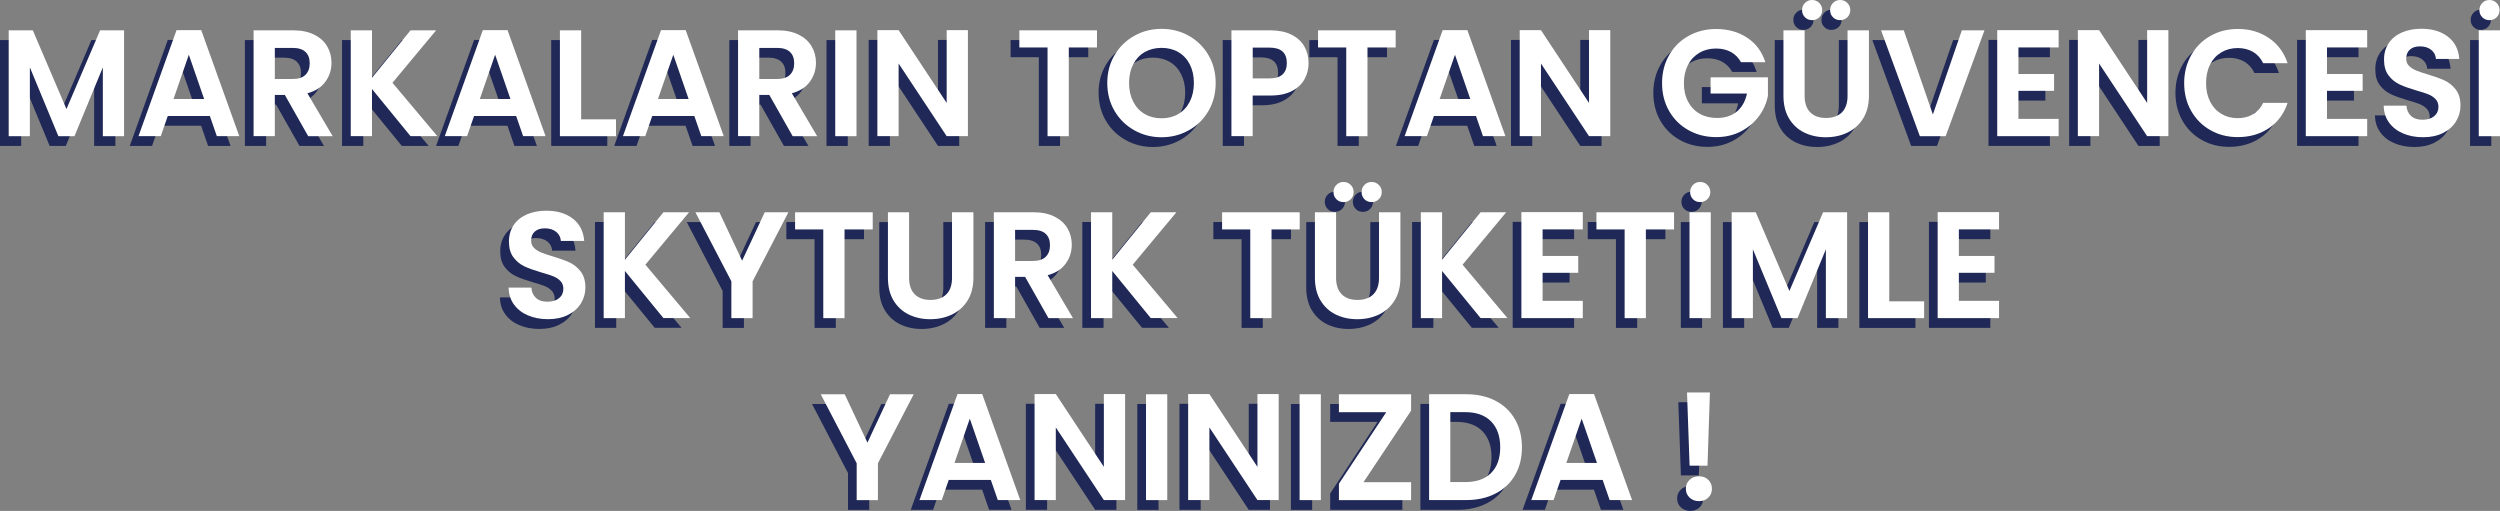 <svg xmlns="http://www.w3.org/2000/svg" id="katman_2" data-name="katman 2" viewBox="0 0 687.25 140.45"><rect x="0" y="0" width="687.25" height="140.45" fill="#808080" stroke="none"/><defs><style> .cls-1 { fill: #1f2856; } .cls-2 { fill: #fff; } </style></defs><g id="katman_1" data-name="katman 1"><g><g><path class="cls-1" d="M31.72,11.02v29.1h-5.84v-18.92l-7.8,18.92h-4.42l-7.84-18.92v18.92H0V11.02h6.63l9.25,21.63,9.25-21.63h6.59Z"></path><path class="cls-1" d="M55.31,34.57h-11.59l-1.92,5.54h-6.13l10.46-29.14h6.79l10.46,29.14h-6.17l-1.92-5.54ZM53.73,29.9l-4.21-12.17-4.21,12.17h8.42Z"></path><path class="cls-1" d="M82.33,40.11l-6.42-11.34h-2.75v11.34h-5.84V11.02h10.92c2.25,0,4.17.4,5.75,1.19,1.58.79,2.77,1.86,3.56,3.21.79,1.35,1.19,2.86,1.19,4.52,0,1.92-.56,3.65-1.67,5.19-1.11,1.54-2.77,2.61-4.96,3.19l6.96,11.8h-6.75ZM73.15,24.4h4.88c1.58,0,2.76-.38,3.54-1.15.78-.76,1.17-1.83,1.17-3.19s-.39-2.37-1.17-3.11c-.78-.74-1.96-1.1-3.54-1.1h-4.88v8.55Z"></path><path class="cls-1" d="M110.46,40.11l-10.59-12.96v12.96h-5.84V11.02h5.84v13.05l10.59-13.05h7.04l-12,14.42,12.34,14.67h-7.38Z"></path><path class="cls-1" d="M139.52,34.57h-11.59l-1.92,5.54h-6.13l10.46-29.14h6.79l10.46,29.14h-6.17l-1.92-5.54ZM137.93,29.9l-4.21-12.17-4.21,12.17h8.42Z"></path><path class="cls-1" d="M157.36,35.48h9.59v4.63h-15.42V11.02h5.84v24.47Z"></path><path class="cls-1" d="M188.49,34.57h-11.59l-1.92,5.54h-6.13l10.46-29.14h6.79l10.46,29.14h-6.17l-1.92-5.54ZM186.91,29.9l-4.21-12.17-4.21,12.17h8.42Z"></path><path class="cls-1" d="M215.5,40.11l-6.42-11.34h-2.75v11.34h-5.84V11.02h10.92c2.25,0,4.17.4,5.75,1.19,1.58.79,2.77,1.86,3.56,3.21.79,1.35,1.19,2.86,1.19,4.52,0,1.92-.56,3.65-1.67,5.19-1.11,1.54-2.77,2.61-4.96,3.19l6.96,11.8h-6.75ZM206.33,24.4h4.88c1.58,0,2.76-.38,3.54-1.15.78-.76,1.17-1.83,1.17-3.19s-.39-2.37-1.17-3.11c-.78-.74-1.96-1.1-3.54-1.1h-4.88v8.55Z"></path><path class="cls-1" d="M233.05,11.02v29.1h-5.84V11.02h5.84Z"></path><path class="cls-1" d="M263.69,40.11h-5.84l-13.21-19.97v19.97h-5.84V10.97h5.84l13.21,20.01V10.97h5.84v29.14Z"></path><path class="cls-1" d="M299.16,11.02v4.71h-7.75v24.39h-5.84V15.73h-7.75v-4.71h21.34Z"></path><path class="cls-1" d="M309.42,38.49c-2.28-1.28-4.09-3.05-5.42-5.31-1.33-2.26-2-4.83-2-7.69s.67-5.38,2-7.65c1.33-2.26,3.14-4.04,5.42-5.31,2.28-1.28,4.78-1.92,7.5-1.92s5.26.64,7.52,1.92c2.26,1.28,4.06,3.05,5.38,5.31,1.32,2.27,1.98,4.81,1.98,7.65s-.66,5.43-1.98,7.69c-1.32,2.27-3.12,4.04-5.4,5.31-2.28,1.28-4.78,1.92-7.5,1.92s-5.22-.64-7.5-1.92ZM321.55,34.01c1.33-.79,2.38-1.92,3.13-3.4.75-1.47,1.13-3.18,1.13-5.13s-.38-3.65-1.13-5.11-1.79-2.58-3.13-3.36c-1.33-.78-2.88-1.17-4.63-1.17s-3.3.39-4.65,1.17c-1.35.78-2.4,1.9-3.15,3.36s-1.13,3.16-1.13,5.11.38,3.65,1.13,5.13c.75,1.47,1.8,2.61,3.15,3.4,1.35.79,2.9,1.19,4.65,1.19s3.29-.4,4.63-1.19Z"></path><path class="cls-1" d="M356.25,24.4c-.74,1.36-1.89,2.46-3.46,3.29-1.57.83-3.55,1.25-5.94,1.25h-4.88v11.17h-5.84V11.02h10.71c2.25,0,4.17.39,5.75,1.17,1.58.78,2.77,1.85,3.56,3.21.79,1.36,1.19,2.9,1.19,4.63,0,1.56-.37,3.02-1.1,4.38ZM350.18,23.13c.78-.74,1.17-1.77,1.17-3.11,0-2.83-1.58-4.25-4.75-4.25h-4.63v8.46h4.63c1.61,0,2.81-.37,3.58-1.1Z"></path><path class="cls-1" d="M381.28,11.02v4.71h-7.75v24.39h-5.84V15.73h-7.75v-4.71h21.34Z"></path><path class="cls-1" d="M403.37,34.57h-11.59l-1.92,5.54h-6.13l10.46-29.14h6.79l10.46,29.14h-6.17l-1.92-5.54ZM401.79,29.9l-4.21-12.17-4.21,12.17h8.42Z"></path><path class="cls-1" d="M440.26,40.11h-5.84l-13.21-19.97v19.97h-5.84V10.97h5.84l13.21,20.01V10.97h5.84v29.14Z"></path><path class="cls-1" d="M476.19,19.77c-.67-1.22-1.58-2.15-2.75-2.79-1.17-.64-2.53-.96-4.09-.96-1.72,0-3.25.39-4.59,1.17-1.33.78-2.38,1.89-3.13,3.33-.75,1.45-1.13,3.11-1.13,5s.38,3.64,1.15,5.09c.76,1.45,1.83,2.56,3.19,3.33,1.36.78,2.95,1.17,4.75,1.17,2.22,0,4.04-.59,5.46-1.77,1.42-1.18,2.35-2.83,2.79-4.94h-10v-4.46h15.76v5.09c-.39,2.03-1.22,3.9-2.5,5.63-1.28,1.72-2.92,3.11-4.94,4.15-2.02,1.04-4.27,1.56-6.77,1.56-2.81,0-5.34-.63-7.61-1.9-2.27-1.26-4.04-3.02-5.34-5.27-1.29-2.25-1.94-4.81-1.94-7.67s.65-5.43,1.94-7.69c1.29-2.26,3.07-4.03,5.34-5.29,2.26-1.26,4.79-1.9,7.57-1.9,3.28,0,6.13.8,8.55,2.4,2.42,1.6,4.08,3.84,5,6.73h-6.71Z"></path><path class="cls-1" d="M493.7,11.02v18.01c0,1.97.51,3.48,1.54,4.52,1.03,1.04,2.47,1.56,4.34,1.56s3.35-.52,4.38-1.56c1.03-1.04,1.54-2.55,1.54-4.52V11.02h5.88v17.97c0,2.47-.54,4.56-1.6,6.27-1.07,1.71-2.5,2.99-4.29,3.86-1.79.86-3.79,1.29-5.98,1.29s-4.13-.43-5.9-1.29c-1.77-.86-3.16-2.15-4.19-3.86-1.03-1.71-1.54-3.8-1.54-6.27V11.02h5.84ZM493.78,7.43c-.53-.53-.79-1.18-.79-1.96s.26-1.44.79-1.98c.53-.54,1.18-.81,1.96-.81s1.44.27,1.98.81.81,1.2.81,1.98-.27,1.43-.81,1.96c-.54.53-1.2.79-1.98.79s-1.43-.26-1.96-.79ZM501.5,7.43c-.53-.53-.79-1.18-.79-1.96s.26-1.44.79-1.98c.53-.54,1.18-.81,1.96-.81s1.44.27,1.98.81.81,1.2.81,1.98-.27,1.43-.81,1.96c-.54.53-1.2.79-1.98.79s-1.43-.26-1.96-.79Z"></path><path class="cls-1" d="M543.14,11.02l-10.67,29.1h-7.09l-10.67-29.1h6.25l8,23.13,7.96-23.13h6.21Z"></path><path class="cls-1" d="M552.47,15.73v7.29h9.8v4.63h-9.8v7.71h11.05v4.75h-16.88V10.97h16.88v4.75h-11.05Z"></path><path class="cls-1" d="M593.7,40.11h-5.84l-13.21-19.97v19.97h-5.84V10.97h5.84l13.21,20.01V10.97h5.84v29.14Z"></path><path class="cls-1" d="M599.97,17.83c1.29-2.26,3.06-4.03,5.29-5.29,2.24-1.26,4.75-1.9,7.52-1.9,3.25,0,6.1.83,8.55,2.5,2.45,1.67,4.15,3.97,5.13,6.92h-6.71c-.67-1.39-1.61-2.43-2.81-3.13-1.21-.69-2.61-1.04-4.19-1.04-1.7,0-3.2.4-4.52,1.19-1.32.79-2.35,1.91-3.08,3.36-.74,1.45-1.1,3.14-1.1,5.09s.37,3.61,1.1,5.06c.74,1.46,1.76,2.58,3.08,3.38,1.32.79,2.83,1.19,4.52,1.19,1.58,0,2.98-.35,4.19-1.06,1.21-.71,2.15-1.76,2.81-3.15h6.71c-.97,2.97-2.67,5.29-5.11,6.94-2.43,1.65-5.29,2.48-8.57,2.48-2.78,0-5.29-.63-7.52-1.9-2.24-1.26-4-3.02-5.29-5.27-1.29-2.25-1.94-4.81-1.94-7.67s.65-5.43,1.94-7.69Z"></path><path class="cls-1" d="M637.3,15.73v7.29h9.8v4.63h-9.8v7.71h11.05v4.75h-16.88V10.97h16.88v4.75h-11.05Z"></path><path class="cls-1" d="M658.2,39.36c-1.63-.69-2.91-1.69-3.86-3-.95-1.31-1.43-2.85-1.46-4.63h6.25c.08,1.2.51,2.14,1.27,2.83.76.7,1.81,1.04,3.15,1.04s2.43-.33,3.21-.98c.78-.65,1.17-1.51,1.17-2.56,0-.86-.26-1.57-.79-2.13-.53-.56-1.19-.99-1.98-1.31-.79-.32-1.88-.67-3.27-1.06-1.89-.56-3.43-1.1-4.61-1.65s-2.2-1.36-3.04-2.46c-.85-1.1-1.27-2.56-1.27-4.4,0-1.72.43-3.22,1.29-4.5.86-1.28,2.07-2.26,3.63-2.94,1.56-.68,3.34-1.02,5.34-1.02,3,0,5.44.73,7.32,2.19,1.88,1.46,2.91,3.49,3.11,6.11h-6.42c-.06-1-.48-1.83-1.27-2.48-.79-.65-1.84-.98-3.15-.98-1.14,0-2.05.29-2.73.88-.68.58-1.02,1.43-1.02,2.54,0,.78.26,1.42.77,1.94.51.51,1.15.93,1.92,1.25.76.32,1.84.69,3.23,1.1,1.89.56,3.43,1.11,4.63,1.67,1.19.56,2.22,1.39,3.08,2.5.86,1.11,1.29,2.57,1.29,4.38,0,1.56-.4,3-1.21,4.34-.81,1.33-1.99,2.4-3.54,3.19-1.56.79-3.4,1.19-5.54,1.19-2.03,0-3.86-.35-5.48-1.04Z"></path><path class="cls-1" d="M684.86,11.02v29.1h-5.84V11.02h5.84ZM679.98,7.43c-.53-.53-.79-1.18-.79-1.96s.26-1.44.79-1.98c.53-.54,1.18-.81,1.96-.81s1.44.27,1.98.81c.54.54.81,1.2.81,1.98s-.27,1.43-.81,1.96c-.54.53-1.2.79-1.98.79s-1.43-.26-1.96-.79Z"></path><path class="cls-1" d="M142.75,89.38c-1.63-.69-2.91-1.69-3.86-3-.95-1.31-1.43-2.85-1.46-4.63h6.25c.08,1.2.51,2.14,1.27,2.83.76.7,1.81,1.04,3.15,1.04s2.43-.33,3.21-.98c.78-.65,1.17-1.51,1.17-2.56,0-.86-.26-1.57-.79-2.13-.53-.56-1.19-.99-1.98-1.31-.79-.32-1.88-.67-3.27-1.06-1.89-.56-3.43-1.1-4.61-1.65-1.18-.54-2.2-1.36-3.04-2.46-.85-1.1-1.27-2.56-1.27-4.4,0-1.72.43-3.22,1.29-4.5.86-1.28,2.07-2.26,3.63-2.94,1.56-.68,3.33-1.02,5.34-1.02,3,0,5.44.73,7.32,2.19,1.88,1.46,2.91,3.49,3.11,6.11h-6.42c-.06-1-.48-1.83-1.27-2.48-.79-.65-1.84-.98-3.15-.98-1.14,0-2.05.29-2.73.88-.68.58-1.02,1.43-1.02,2.54,0,.78.26,1.42.77,1.94.51.51,1.15.93,1.92,1.25.76.32,1.84.69,3.23,1.1,1.89.56,3.43,1.11,4.63,1.67,1.19.56,2.22,1.39,3.08,2.5.86,1.11,1.29,2.57,1.29,4.38,0,1.56-.4,3-1.21,4.34-.81,1.33-1.99,2.4-3.54,3.19-1.56.79-3.4,1.19-5.54,1.19-2.03,0-3.86-.35-5.48-1.04Z"></path><path class="cls-1" d="M179.99,90.13l-10.59-12.96v12.96h-5.84v-29.1h5.84v13.05l10.59-13.05h7.04l-12,14.42,12.34,14.67h-7.38Z"></path><path class="cls-1" d="M214.34,61.04l-9.84,18.97v10.13h-5.84v-10.13l-9.88-18.97h6.59l6.25,13.3,6.21-13.3h6.5Z"></path><path class="cls-1" d="M237.51,61.04v4.71h-7.75v24.39h-5.84v-24.39h-7.75v-4.71h21.34Z"></path><path class="cls-1" d="M247.52,61.04v18.01c0,1.97.51,3.48,1.54,4.52,1.03,1.04,2.47,1.56,4.34,1.56s3.35-.52,4.38-1.56c1.03-1.04,1.54-2.55,1.54-4.52v-18.01h5.88v17.97c0,2.47-.54,4.56-1.6,6.27-1.07,1.71-2.5,2.99-4.29,3.86-1.79.86-3.79,1.29-5.98,1.29s-4.13-.43-5.9-1.29c-1.77-.86-3.16-2.15-4.19-3.86-1.03-1.71-1.54-3.8-1.54-6.27v-17.97h5.84Z"></path><path class="cls-1" d="M285.82,90.13l-6.42-11.34h-2.75v11.34h-5.84v-29.1h10.92c2.25,0,4.17.4,5.75,1.19,1.58.79,2.77,1.86,3.56,3.21.79,1.35,1.19,2.86,1.19,4.52,0,1.92-.56,3.65-1.67,5.19-1.11,1.54-2.77,2.61-4.96,3.19l6.96,11.8h-6.75ZM276.65,74.42h4.88c1.58,0,2.76-.38,3.54-1.15.78-.76,1.17-1.83,1.17-3.19s-.39-2.37-1.17-3.11c-.78-.74-1.96-1.1-3.54-1.1h-4.88v8.55Z"></path><path class="cls-1" d="M313.96,90.13l-10.59-12.96v12.96h-5.84v-29.1h5.84v13.05l10.59-13.05h7.04l-12,14.42,12.34,14.67h-7.38Z"></path><path class="cls-1" d="M354.89,61.04v4.71h-7.75v24.39h-5.84v-24.39h-7.75v-4.71h21.34Z"></path><path class="cls-1" d="M364.9,61.04v18.01c0,1.97.51,3.48,1.54,4.52,1.03,1.04,2.47,1.56,4.34,1.56s3.35-.52,4.38-1.56c1.03-1.04,1.54-2.55,1.54-4.52v-18.01h5.88v17.97c0,2.47-.54,4.56-1.6,6.27-1.07,1.71-2.5,2.99-4.29,3.86-1.79.86-3.79,1.29-5.98,1.29s-4.13-.43-5.9-1.29c-1.77-.86-3.16-2.15-4.19-3.86-1.03-1.71-1.54-3.8-1.54-6.27v-17.97h5.84ZM364.98,57.45c-.53-.53-.79-1.18-.79-1.96s.26-1.44.79-1.98c.53-.54,1.18-.81,1.96-.81s1.44.27,1.98.81.81,1.2.81,1.98-.27,1.43-.81,1.96c-.54.53-1.2.79-1.98.79s-1.43-.26-1.96-.79ZM372.69,57.45c-.53-.53-.79-1.18-.79-1.96s.26-1.44.79-1.98c.53-.54,1.18-.81,1.96-.81s1.44.27,1.98.81.81,1.2.81,1.98-.27,1.43-.81,1.96c-.54.53-1.2.79-1.98.79s-1.43-.26-1.96-.79Z"></path><path class="cls-1" d="M404.62,90.13l-10.59-12.96v12.96h-5.84v-29.1h5.84v13.05l10.59-13.05h7.04l-12,14.42,12.34,14.67h-7.38Z"></path><path class="cls-1" d="M421.67,65.75v7.29h9.8v4.63h-9.8v7.71h11.05v4.75h-16.88v-29.14h16.88v4.75h-11.05Z"></path><path class="cls-1" d="M457.81,61.04v4.71h-7.75v24.39h-5.84v-24.39h-7.75v-4.71h21.34Z"></path><path class="cls-1" d="M467.9,61.04v29.1h-5.84v-29.1h5.84ZM463.02,57.45c-.53-.53-.79-1.18-.79-1.96s.26-1.44.79-1.98c.53-.54,1.18-.81,1.96-.81s1.44.27,1.98.81c.54.54.81,1.2.81,1.98s-.27,1.43-.81,1.96c-.54.53-1.2.79-1.98.79s-1.43-.26-1.96-.79Z"></path><path class="cls-1" d="M505.37,61.04v29.1h-5.84v-18.92l-7.8,18.92h-4.42l-7.84-18.92v18.92h-5.84v-29.1h6.63l9.25,21.63,9.25-21.63h6.59Z"></path><path class="cls-1" d="M516.96,85.51h9.59v4.63h-15.42v-29.1h5.84v24.47Z"></path><path class="cls-1" d="M536.09,65.75v7.29h9.8v4.63h-9.8v7.71h11.05v4.75h-16.88v-29.14h16.88v4.75h-11.05Z"></path><path class="cls-1" d="M248.79,111.06l-9.84,18.97v10.13h-5.84v-10.13l-9.88-18.97h6.59l6.25,13.3,6.21-13.3h6.5Z"></path><path class="cls-1" d="M270.01,134.61h-11.59l-1.92,5.54h-6.13l10.46-29.14h6.79l10.46,29.14h-6.17l-1.92-5.54ZM268.42,129.94l-4.21-12.17-4.21,12.17h8.42Z"></path><path class="cls-1" d="M306.9,140.15h-5.84l-13.21-19.97v19.97h-5.84v-29.14h5.84l13.21,20.01v-20.01h5.84v29.14Z"></path><path class="cls-1" d="M318.48,111.06v29.1h-5.84v-29.1h5.84Z"></path><path class="cls-1" d="M349.12,140.15h-5.84l-13.21-19.97v19.97h-5.84v-29.14h5.84l13.21,20.01v-20.01h5.84v29.14Z"></path><path class="cls-1" d="M360.71,111.06v29.1h-5.84v-29.1h5.84Z"></path><path class="cls-1" d="M372.42,135.23h13.09v4.92h-19.84v-4.5l13.01-19.67h-13.01v-4.92h19.84v4.5l-13.09,19.67Z"></path><path class="cls-1" d="M408.71,112.85c2.32,1.2,4.11,2.9,5.38,5.11,1.26,2.21,1.9,4.77,1.9,7.69s-.63,5.47-1.9,7.65c-1.26,2.18-3.06,3.87-5.38,5.06-2.32,1.2-5.01,1.79-8.07,1.79h-10.17v-29.1h10.17c3.06,0,5.75.6,8.07,1.79ZM407.52,132.69c1.67-1.67,2.5-4.02,2.5-7.04s-.83-5.4-2.5-7.11c-1.67-1.71-4.03-2.56-7.09-2.56h-4.13v19.22h4.13c3.06,0,5.42-.83,7.09-2.5Z"></path><path class="cls-1" d="M438.2,134.61h-11.59l-1.92,5.54h-6.13l10.46-29.14h6.79l10.46,29.14h-6.17l-1.92-5.54ZM436.62,129.94l-4.21-12.17-4.21,12.17h8.42Z"></path><path class="cls-1" d="M462.06,139.47c-.68-.65-1.02-1.47-1.02-2.44s.34-1.79,1.02-2.44c.68-.65,1.55-.98,2.61-.98s1.88.33,2.54.98c.67.65,1,1.47,1,2.44s-.33,1.79-1,2.44c-.67.65-1.51.98-2.54.98s-1.92-.33-2.61-.98ZM467.67,110.56l-.67,20.13h-4.92l-.71-20.13h6.29Z"></path></g><g><path class="cls-2" d="M34.11,8.34v29.1h-5.84v-18.92l-7.8,18.92h-4.42l-7.84-18.92v18.92H2.39V8.34h6.63l9.25,21.63,9.25-21.63h6.59Z"></path><path class="cls-2" d="M57.71,31.89h-11.59l-1.92,5.54h-6.13l10.46-29.14h6.79l10.46,29.14h-6.17l-1.92-5.54ZM56.12,27.22l-4.21-12.17-4.21,12.17h8.42Z"></path><path class="cls-2" d="M84.72,37.43l-6.42-11.34h-2.75v11.34h-5.84V8.34h10.92c2.25,0,4.17.4,5.75,1.19,1.58.79,2.77,1.86,3.56,3.21.79,1.35,1.19,2.86,1.19,4.52,0,1.92-.56,3.65-1.67,5.19-1.11,1.54-2.77,2.61-4.96,3.19l6.96,11.8h-6.75ZM75.55,21.72h4.88c1.58,0,2.76-.38,3.54-1.15.78-.76,1.17-1.83,1.17-3.19s-.39-2.37-1.17-3.11c-.78-.74-1.96-1.1-3.54-1.1h-4.88v8.55Z"></path><path class="cls-2" d="M112.85,37.43l-10.59-12.96v12.96h-5.84V8.34h5.84v13.05l10.59-13.05h7.04l-12,14.42,12.34,14.67h-7.38Z"></path><path class="cls-2" d="M141.91,31.89h-11.59l-1.92,5.54h-6.13l10.46-29.14h6.79l10.46,29.14h-6.17l-1.92-5.54ZM140.32,27.22l-4.21-12.17-4.21,12.17h8.42Z"></path><path class="cls-2" d="M159.75,32.81h9.59v4.63h-15.42V8.34h5.84v24.47Z"></path><path class="cls-2" d="M190.89,31.89h-11.59l-1.92,5.54h-6.13l10.46-29.14h6.79l10.46,29.14h-6.17l-1.92-5.54ZM189.3,27.22l-4.21-12.17-4.21,12.17h8.42Z"></path><path class="cls-2" d="M217.9,37.43l-6.42-11.34h-2.75v11.34h-5.84V8.34h10.92c2.25,0,4.17.4,5.75,1.19,1.58.79,2.77,1.86,3.56,3.21.79,1.35,1.19,2.86,1.19,4.52,0,1.92-.56,3.65-1.67,5.19-1.11,1.54-2.77,2.61-4.96,3.19l6.96,11.8h-6.75ZM208.73,21.72h4.88c1.58,0,2.76-.38,3.54-1.15.78-.76,1.17-1.83,1.17-3.19s-.39-2.37-1.17-3.11c-.78-.74-1.96-1.1-3.54-1.1h-4.88v8.55Z"></path><path class="cls-2" d="M235.45,8.34v29.1h-5.84V8.34h5.84Z"></path><path class="cls-2" d="M266.08,37.43h-5.84l-13.21-19.97v19.97h-5.84V8.29h5.84l13.21,20.01V8.29h5.84v29.14Z"></path><path class="cls-2" d="M301.56,8.34v4.71h-7.75v24.39h-5.84V13.05h-7.75v-4.71h21.34Z"></path><path class="cls-2" d="M311.81,35.81c-2.28-1.28-4.09-3.05-5.42-5.31-1.33-2.26-2-4.83-2-7.69s.67-5.38,2-7.65c1.33-2.26,3.14-4.04,5.42-5.31,2.28-1.28,4.78-1.92,7.5-1.92s5.26.64,7.52,1.92c2.26,1.28,4.06,3.05,5.38,5.31,1.32,2.27,1.98,4.81,1.98,7.65s-.66,5.43-1.98,7.69c-1.32,2.27-3.12,4.04-5.4,5.31-2.28,1.28-4.78,1.92-7.5,1.92s-5.22-.64-7.5-1.92ZM323.94,31.33c1.33-.79,2.38-1.92,3.13-3.4.75-1.47,1.13-3.18,1.13-5.13s-.38-3.65-1.13-5.11-1.79-2.58-3.13-3.36c-1.33-.78-2.88-1.17-4.63-1.17s-3.3.39-4.65,1.17c-1.35.78-2.4,1.9-3.15,3.36s-1.13,3.16-1.13,5.11.38,3.65,1.13,5.13c.75,1.47,1.8,2.61,3.15,3.4,1.35.79,2.9,1.19,4.65,1.19s3.29-.4,4.63-1.19Z"></path><path class="cls-2" d="M358.64,21.72c-.74,1.36-1.89,2.46-3.46,3.29-1.57.83-3.55,1.25-5.94,1.25h-4.88v11.17h-5.84V8.34h10.71c2.25,0,4.17.39,5.75,1.17,1.58.78,2.77,1.85,3.56,3.21.79,1.36,1.19,2.9,1.19,4.63,0,1.56-.37,3.02-1.1,4.38ZM352.58,20.45c.78-.74,1.17-1.77,1.17-3.11,0-2.83-1.58-4.25-4.75-4.25h-4.63v8.46h4.63c1.61,0,2.81-.37,3.58-1.1Z"></path><path class="cls-2" d="M383.67,8.34v4.71h-7.75v24.39h-5.84V13.05h-7.75v-4.71h21.34Z"></path><path class="cls-2" d="M405.77,31.89h-11.59l-1.92,5.54h-6.13l10.46-29.14h6.79l10.46,29.14h-6.17l-1.92-5.54ZM404.18,27.22l-4.21-12.17-4.21,12.17h8.42Z"></path><path class="cls-2" d="M442.66,37.43h-5.84l-13.21-19.97v19.97h-5.84V8.29h5.84l13.21,20.01V8.29h5.84v29.14Z"></path><path class="cls-2" d="M478.59,17.09c-.67-1.22-1.58-2.15-2.75-2.79-1.17-.64-2.53-.96-4.09-.96-1.72,0-3.25.39-4.59,1.17-1.33.78-2.38,1.89-3.13,3.33-.75,1.45-1.13,3.11-1.13,5s.38,3.64,1.15,5.09c.76,1.45,1.83,2.56,3.19,3.33,1.36.78,2.95,1.17,4.75,1.17,2.22,0,4.04-.59,5.46-1.77,1.42-1.18,2.35-2.83,2.79-4.94h-10v-4.46h15.76v5.09c-.39,2.03-1.22,3.9-2.5,5.63-1.28,1.72-2.92,3.11-4.94,4.15-2.02,1.04-4.27,1.56-6.77,1.56-2.81,0-5.34-.63-7.61-1.9-2.27-1.26-4.04-3.02-5.34-5.27-1.29-2.25-1.94-4.81-1.94-7.67s.65-5.43,1.94-7.69c1.29-2.26,3.07-4.03,5.34-5.29,2.26-1.26,4.79-1.9,7.57-1.9,3.28,0,6.13.8,8.55,2.4,2.42,1.6,4.08,3.84,5,6.73h-6.71Z"></path><path class="cls-2" d="M496.09,8.34v18.01c0,1.97.51,3.48,1.54,4.52,1.03,1.04,2.47,1.56,4.34,1.56s3.35-.52,4.38-1.56c1.03-1.04,1.54-2.55,1.54-4.52V8.34h5.88v17.97c0,2.47-.54,4.56-1.6,6.27-1.07,1.71-2.5,2.99-4.29,3.86-1.79.86-3.79,1.29-5.98,1.29s-4.13-.43-5.9-1.29c-1.77-.86-3.16-2.15-4.19-3.86-1.03-1.71-1.54-3.8-1.54-6.27V8.34h5.84ZM496.18,4.75c-.53-.53-.79-1.18-.79-1.96s.26-1.44.79-1.98c.53-.54,1.18-.81,1.96-.81s1.44.27,1.98.81.81,1.2.81,1.98-.27,1.43-.81,1.96c-.54.53-1.2.79-1.98.79s-1.43-.26-1.96-.79ZM503.89,4.75c-.53-.53-.79-1.18-.79-1.96s.26-1.44.79-1.98c.53-.54,1.18-.81,1.96-.81s1.44.27,1.98.81.81,1.2.81,1.98-.27,1.43-.81,1.96c-.54.53-1.2.79-1.98.79s-1.43-.26-1.96-.79Z"></path><path class="cls-2" d="M545.53,8.34l-10.67,29.1h-7.09l-10.67-29.1h6.25l8,23.13,7.96-23.13h6.21Z"></path><path class="cls-2" d="M554.87,13.05v7.29h9.8v4.63h-9.8v7.71h11.05v4.75h-16.88V8.29h16.88v4.75h-11.05Z"></path><path class="cls-2" d="M596.09,37.43h-5.84l-13.21-19.97v19.97h-5.84V8.29h5.84l13.21,20.01V8.29h5.84v29.14Z"></path><path class="cls-2" d="M602.37,15.15c1.29-2.26,3.06-4.03,5.29-5.29,2.24-1.26,4.75-1.9,7.52-1.9,3.25,0,6.1.83,8.55,2.5,2.45,1.67,4.15,3.97,5.13,6.92h-6.71c-.67-1.39-1.61-2.43-2.81-3.13-1.21-.69-2.61-1.04-4.19-1.04-1.7,0-3.2.4-4.52,1.19-1.32.79-2.35,1.91-3.08,3.36-.74,1.45-1.1,3.14-1.1,5.09s.37,3.61,1.1,5.06c.74,1.46,1.76,2.58,3.08,3.38,1.32.79,2.83,1.19,4.52,1.19,1.58,0,2.98-.35,4.19-1.06,1.21-.71,2.15-1.76,2.81-3.15h6.71c-.97,2.97-2.67,5.29-5.11,6.94-2.43,1.65-5.29,2.48-8.57,2.48-2.78,0-5.29-.63-7.52-1.9-2.24-1.26-4-3.02-5.29-5.27-1.29-2.25-1.94-4.81-1.94-7.67s.65-5.43,1.94-7.69Z"></path><path class="cls-2" d="M639.69,13.05v7.29h9.8v4.63h-9.8v7.71h11.05v4.75h-16.88V8.29h16.88v4.75h-11.05Z"></path><path class="cls-2" d="M660.6,36.68c-1.63-.69-2.91-1.69-3.86-3-.95-1.31-1.43-2.85-1.46-4.63h6.25c.08,1.2.51,2.14,1.27,2.83.76.7,1.81,1.04,3.15,1.04s2.43-.33,3.21-.98c.78-.65,1.17-1.51,1.17-2.56,0-.86-.26-1.57-.79-2.13-.53-.56-1.19-.99-1.98-1.31-.79-.32-1.88-.67-3.27-1.06-1.89-.56-3.43-1.1-4.61-1.65s-2.2-1.36-3.04-2.46c-.85-1.1-1.27-2.56-1.27-4.4,0-1.72.43-3.22,1.29-4.5.86-1.28,2.07-2.26,3.63-2.94,1.56-.68,3.34-1.02,5.34-1.02,3,0,5.44.73,7.32,2.19,1.88,1.46,2.91,3.49,3.11,6.11h-6.42c-.06-1-.48-1.83-1.27-2.48-.79-.65-1.84-.98-3.15-.98-1.14,0-2.05.29-2.73.88-.68.58-1.02,1.43-1.02,2.54,0,.78.26,1.42.77,1.94.51.51,1.15.93,1.92,1.25.76.32,1.84.69,3.23,1.1,1.89.56,3.43,1.11,4.63,1.67,1.19.56,2.22,1.39,3.08,2.5.86,1.11,1.29,2.57,1.29,4.38,0,1.56-.4,3-1.21,4.34-.81,1.33-1.99,2.4-3.54,3.19-1.56.79-3.4,1.19-5.54,1.19-2.03,0-3.86-.35-5.48-1.04Z"></path><path class="cls-2" d="M687.25,8.34v29.1h-5.84V8.34h5.84ZM682.38,4.75c-.53-.53-.79-1.18-.79-1.96s.26-1.44.79-1.98c.53-.54,1.18-.81,1.96-.81s1.44.27,1.98.81c.54.54.81,1.2.81,1.98s-.27,1.43-.81,1.96c-.54.53-1.2.79-1.98.79s-1.43-.26-1.96-.79Z"></path><path class="cls-2" d="M145.14,86.7c-1.63-.69-2.91-1.69-3.86-3-.95-1.31-1.43-2.85-1.46-4.63h6.25c.08,1.2.51,2.14,1.27,2.83.76.7,1.81,1.04,3.15,1.04s2.43-.33,3.21-.98c.78-.65,1.17-1.51,1.17-2.56,0-.86-.26-1.57-.79-2.13-.53-.56-1.19-.99-1.98-1.31-.79-.32-1.88-.67-3.27-1.06-1.89-.56-3.43-1.1-4.61-1.65-1.18-.54-2.2-1.36-3.04-2.46-.85-1.1-1.27-2.56-1.27-4.4,0-1.72.43-3.22,1.29-4.5.86-1.28,2.07-2.26,3.63-2.94,1.56-.68,3.33-1.02,5.34-1.02,3,0,5.44.73,7.32,2.19,1.88,1.46,2.91,3.49,3.11,6.11h-6.42c-.06-1-.48-1.83-1.27-2.48-.79-.65-1.84-.98-3.15-.98-1.14,0-2.05.29-2.73.88-.68.58-1.02,1.43-1.02,2.54,0,.78.26,1.42.77,1.94.51.51,1.15.93,1.92,1.25.76.32,1.84.69,3.23,1.1,1.89.56,3.43,1.11,4.63,1.67,1.19.56,2.22,1.39,3.08,2.5.86,1.11,1.29,2.57,1.29,4.38,0,1.56-.4,3-1.21,4.34-.81,1.33-1.99,2.4-3.54,3.19-1.56.79-3.4,1.19-5.54,1.19-2.03,0-3.86-.35-5.48-1.04Z"></path><path class="cls-2" d="M182.38,87.45l-10.59-12.96v12.96h-5.84v-29.1h5.84v13.05l10.59-13.05h7.04l-12,14.42,12.34,14.67h-7.38Z"></path><path class="cls-2" d="M216.73,58.36l-9.84,18.97v10.13h-5.84v-10.13l-9.88-18.97h6.59l6.25,13.3,6.21-13.3h6.5Z"></path><path class="cls-2" d="M239.91,58.36v4.71h-7.75v24.39h-5.84v-24.39h-7.75v-4.71h21.34Z"></path><path class="cls-2" d="M249.91,58.36v18.01c0,1.97.51,3.48,1.54,4.52,1.03,1.04,2.47,1.56,4.34,1.56s3.35-.52,4.38-1.56c1.03-1.04,1.54-2.55,1.54-4.52v-18.01h5.88v17.97c0,2.47-.54,4.56-1.6,6.27-1.07,1.71-2.5,2.99-4.29,3.86-1.79.86-3.79,1.29-5.98,1.29s-4.13-.43-5.9-1.29c-1.77-.86-3.16-2.15-4.19-3.86-1.03-1.71-1.54-3.8-1.54-6.27v-17.97h5.84Z"></path><path class="cls-2" d="M288.22,87.45l-6.42-11.34h-2.75v11.34h-5.84v-29.1h10.92c2.25,0,4.17.4,5.75,1.19,1.58.79,2.77,1.86,3.56,3.21.79,1.35,1.19,2.86,1.19,4.52,0,1.92-.56,3.65-1.67,5.19-1.11,1.54-2.77,2.61-4.96,3.19l6.96,11.8h-6.75ZM279.05,71.74h4.88c1.58,0,2.76-.38,3.54-1.15.78-.76,1.17-1.83,1.17-3.19s-.39-2.37-1.17-3.11c-.78-.74-1.96-1.1-3.54-1.1h-4.88v8.55Z"></path><path class="cls-2" d="M316.35,87.45l-10.59-12.96v12.96h-5.84v-29.1h5.84v13.05l10.59-13.05h7.04l-12,14.42,12.34,14.67h-7.38Z"></path><path class="cls-2" d="M357.29,58.36v4.71h-7.75v24.39h-5.84v-24.39h-7.75v-4.71h21.34Z"></path><path class="cls-2" d="M367.29,58.36v18.01c0,1.97.51,3.48,1.54,4.52,1.03,1.04,2.47,1.56,4.34,1.56s3.35-.52,4.38-1.56c1.03-1.04,1.54-2.55,1.54-4.52v-18.01h5.88v17.97c0,2.47-.54,4.56-1.6,6.27-1.07,1.71-2.5,2.99-4.29,3.86-1.79.86-3.79,1.29-5.98,1.29s-4.13-.43-5.9-1.29c-1.77-.86-3.16-2.15-4.19-3.86-1.03-1.71-1.54-3.8-1.54-6.27v-17.97h5.84ZM367.37,54.77c-.53-.53-.79-1.18-.79-1.96s.26-1.44.79-1.98c.53-.54,1.18-.81,1.96-.81s1.44.27,1.98.81.81,1.2.81,1.98-.27,1.43-.81,1.96c-.54.53-1.2.79-1.98.79s-1.43-.26-1.96-.79ZM375.09,54.77c-.53-.53-.79-1.18-.79-1.96s.26-1.44.79-1.98c.53-.54,1.18-.81,1.96-.81s1.44.27,1.98.81.81,1.2.81,1.98-.27,1.43-.81,1.96c-.54.53-1.2.79-1.98.79s-1.43-.26-1.96-.79Z"></path><path class="cls-2" d="M407.02,87.45l-10.59-12.96v12.96h-5.84v-29.1h5.84v13.05l10.59-13.05h7.04l-12,14.42,12.34,14.67h-7.38Z"></path><path class="cls-2" d="M424.06,63.07v7.29h9.8v4.63h-9.8v7.71h11.05v4.75h-16.88v-29.14h16.88v4.75h-11.05Z"></path><path class="cls-2" d="M460.2,58.36v4.71h-7.75v24.39h-5.84v-24.39h-7.75v-4.71h21.34Z"></path><path class="cls-2" d="M470.29,58.36v29.1h-5.84v-29.1h5.84ZM465.41,54.77c-.53-.53-.79-1.18-.79-1.96s.26-1.44.79-1.98c.53-.54,1.18-.81,1.96-.81s1.44.27,1.98.81c.54.54.81,1.2.81,1.98s-.27,1.43-.81,1.96c-.54.53-1.2.79-1.98.79s-1.43-.26-1.96-.79Z"></path><path class="cls-2" d="M507.77,58.36v29.1h-5.84v-18.92l-7.8,18.92h-4.42l-7.84-18.92v18.92h-5.84v-29.1h6.63l9.25,21.63,9.25-21.63h6.59Z"></path><path class="cls-2" d="M519.35,82.83h9.59v4.63h-15.42v-29.1h5.84v24.47Z"></path><path class="cls-2" d="M538.49,63.07v7.29h9.8v4.63h-9.8v7.71h11.05v4.75h-16.88v-29.14h16.88v4.75h-11.05Z"></path><path class="cls-2" d="M251.18,108.38l-9.84,18.97v10.13h-5.84v-10.13l-9.88-18.97h6.59l6.25,13.3,6.21-13.3h6.5Z"></path><path class="cls-2" d="M272.4,131.93h-11.59l-1.92,5.54h-6.13l10.46-29.14h6.79l10.46,29.14h-6.17l-1.92-5.54ZM270.81,127.26l-4.21-12.17-4.21,12.17h8.42Z"></path><path class="cls-2" d="M309.29,137.47h-5.84l-13.21-19.97v19.97h-5.84v-29.14h5.84l13.21,20.01v-20.01h5.84v29.14Z"></path><path class="cls-2" d="M320.88,108.38v29.1h-5.84v-29.1h5.84Z"></path><path class="cls-2" d="M351.51,137.47h-5.84l-13.21-19.97v19.97h-5.84v-29.14h5.84l13.21,20.01v-20.01h5.84v29.14Z"></path><path class="cls-2" d="M363.1,108.38v29.1h-5.84v-29.1h5.84Z"></path><path class="cls-2" d="M374.82,132.56h13.09v4.92h-19.84v-4.5l13.01-19.67h-13.01v-4.92h19.84v4.5l-13.09,19.67Z"></path><path class="cls-2" d="M411.1,110.17c2.32,1.2,4.11,2.9,5.38,5.11,1.26,2.21,1.9,4.77,1.9,7.69s-.63,5.47-1.9,7.65c-1.26,2.18-3.06,3.87-5.38,5.06-2.32,1.2-5.01,1.79-8.07,1.79h-10.17v-29.1h10.17c3.06,0,5.75.6,8.07,1.79ZM409.91,130.01c1.67-1.67,2.5-4.02,2.5-7.04s-.83-5.4-2.5-7.11c-1.67-1.71-4.03-2.56-7.09-2.56h-4.13v19.22h4.13c3.06,0,5.42-.83,7.09-2.5Z"></path><path class="cls-2" d="M440.59,131.93h-11.59l-1.92,5.54h-6.13l10.46-29.14h6.79l10.46,29.14h-6.17l-1.92-5.54ZM439.01,127.26l-4.21-12.17-4.21,12.17h8.42Z"></path><path class="cls-2" d="M464.46,136.79c-.68-.65-1.02-1.47-1.02-2.44s.34-1.79,1.02-2.44c.68-.65,1.55-.98,2.61-.98s1.88.33,2.54.98c.67.65,1,1.47,1,2.44s-.33,1.79-1,2.44c-.67.65-1.51.98-2.54.98s-1.92-.33-2.61-.98ZM470.06,107.88l-.67,20.13h-4.92l-.71-20.13h6.29Z"></path></g></g></g></svg>